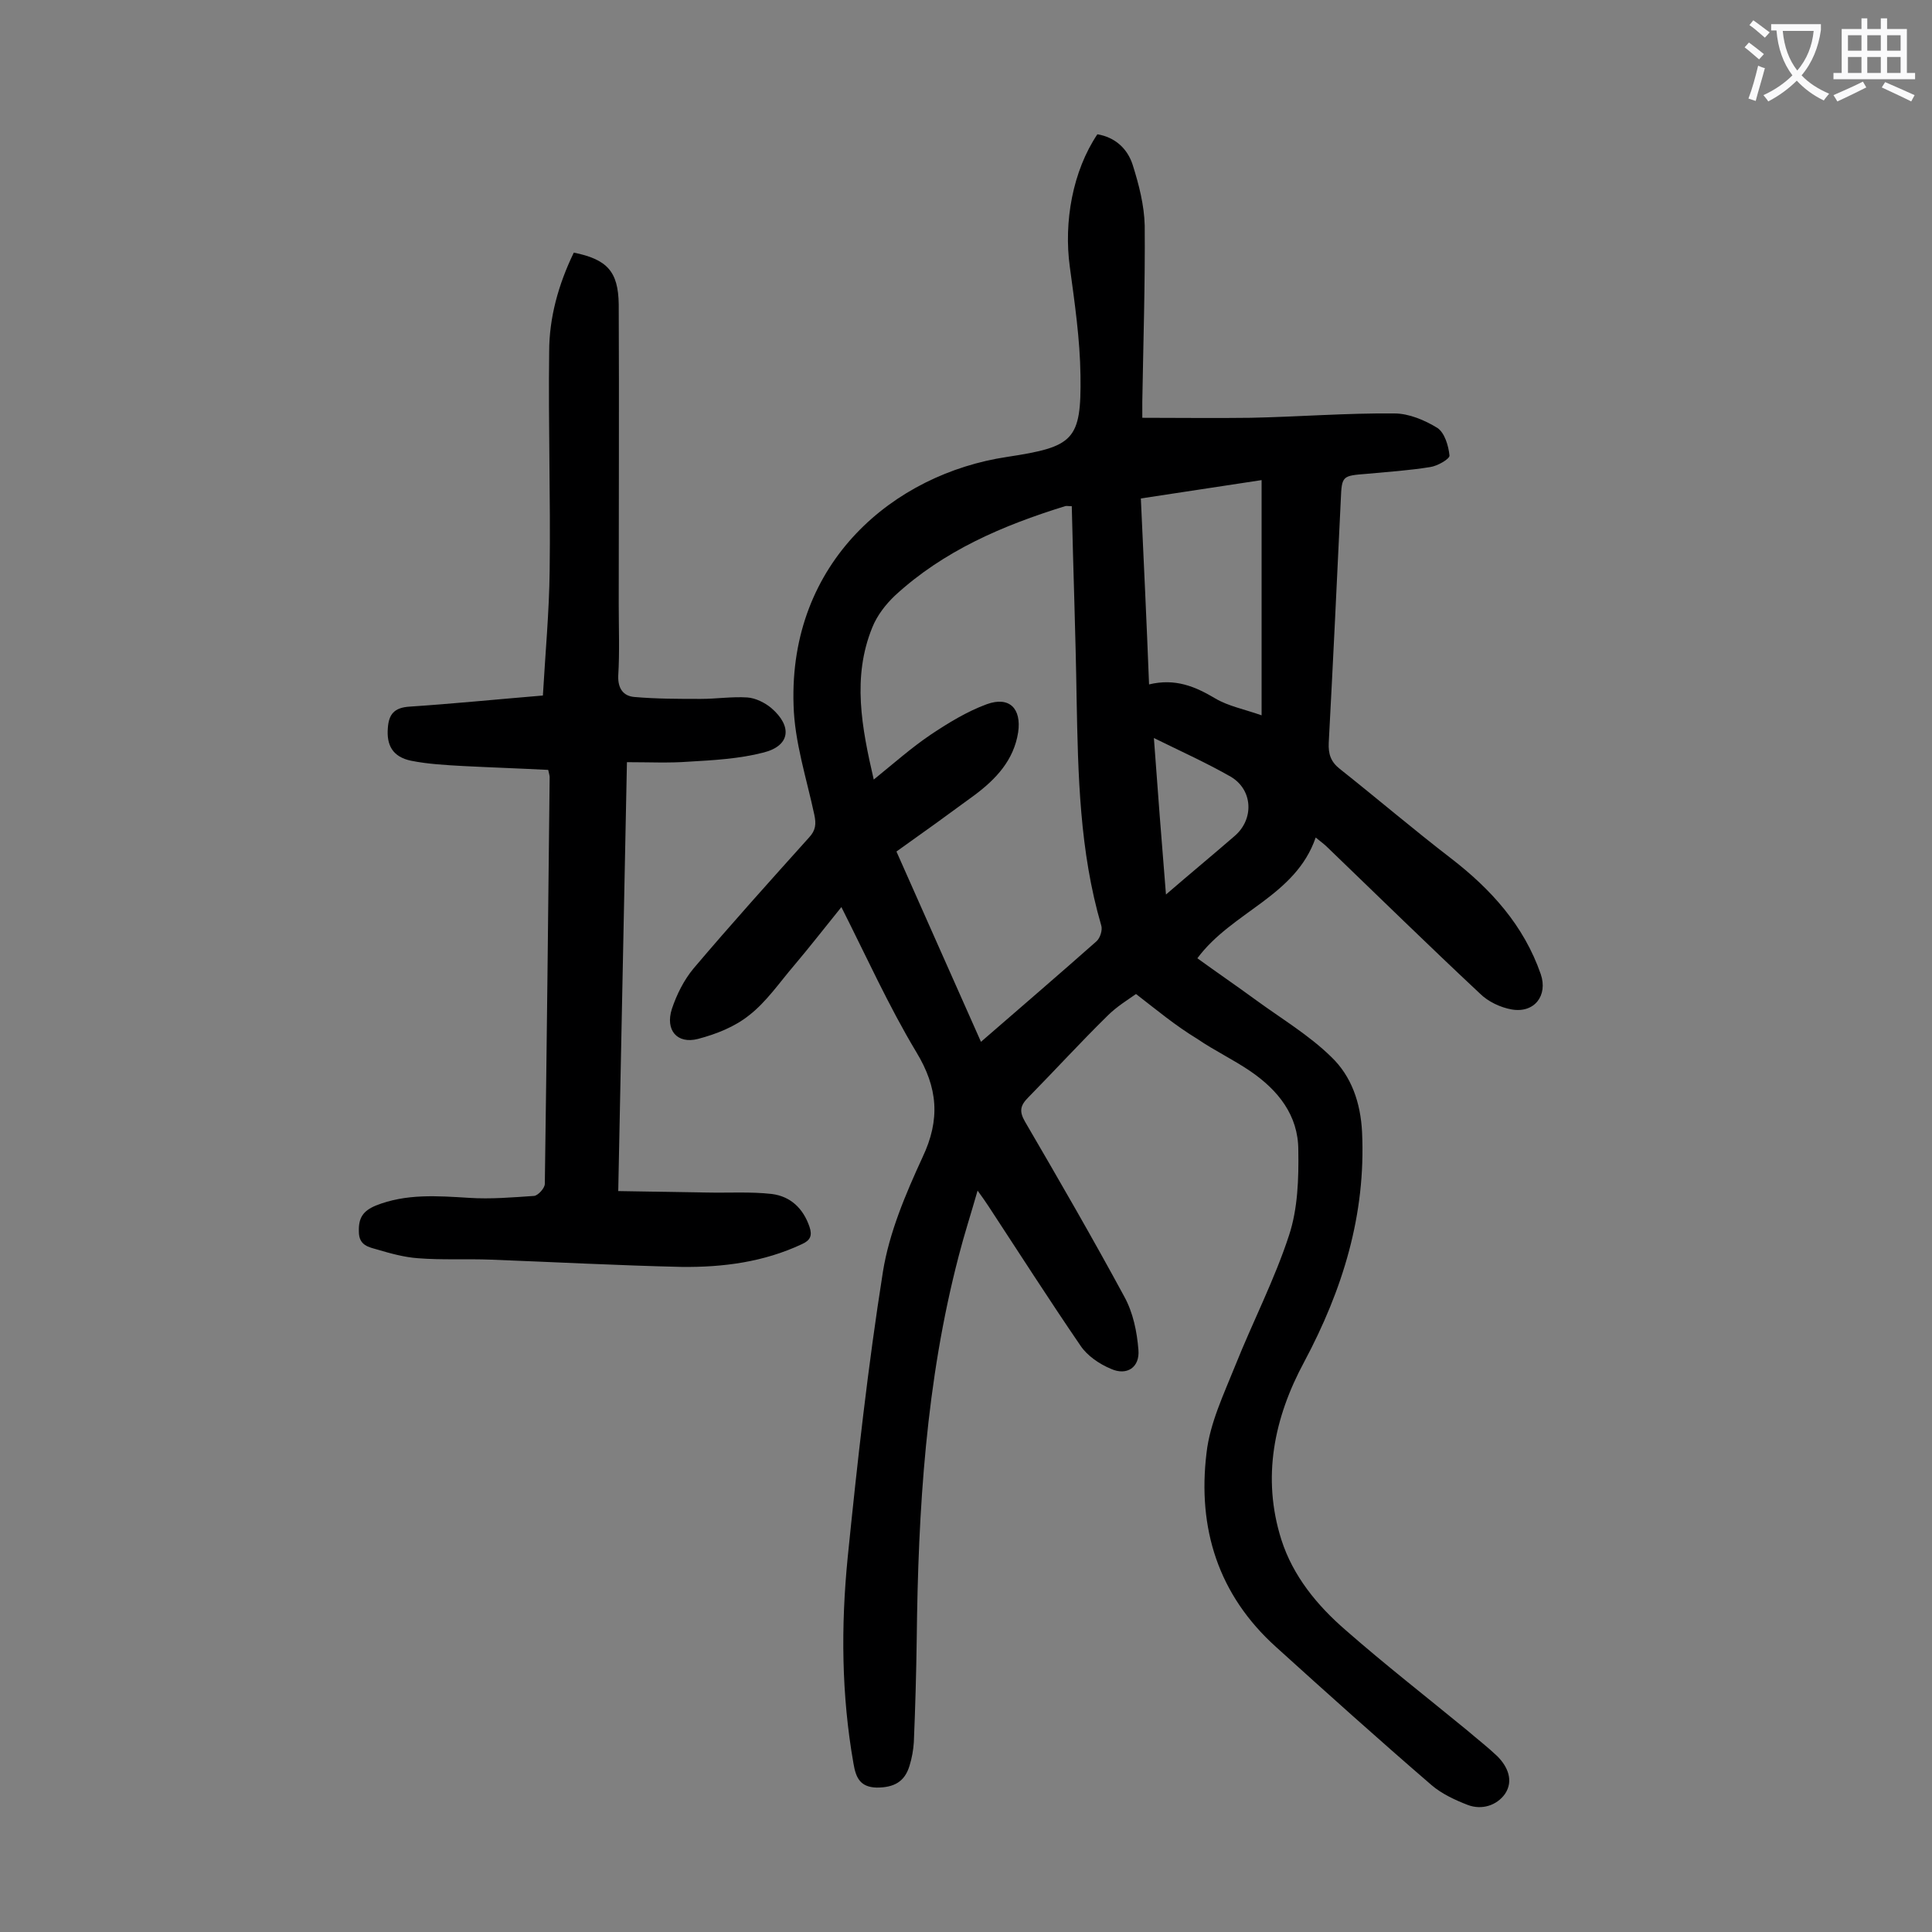 <svg enable-background="new 0 0 400 400" viewBox="0 0 400 400" xmlns="http://www.w3.org/2000/svg"><rect x="0" y="0" width="400" height="400" fill="#808080" stroke="none"/><path d="m235.2 205.8c-1.7 1.2-4 2.6-5.9 4.5-5.6 5.5-10.9 11.3-16.4 16.9-1.7 1.7-1.9 2.9-.7 5 7 12 14 24.1 20.6 36.3 1.8 3.3 2.6 7.2 2.9 11 .3 3.6-2.4 5.4-5.7 3.9-2.4-1-4.9-2.7-6.3-4.8-6.5-9.5-12.7-19.2-19-28.8-.6-.9-1.2-1.8-2.3-3.3-1.4 4.9-2.8 9.2-3.9 13.5-6.8 26-8.4 52.5-8.7 79.2-.1 7.2-.3 14.4-.6 21.5-.1 1.6-.4 3.3-.9 4.9-1 3.3-3.2 4.5-6.8 4.5-3.4-.1-4.3-2-4.8-5-2.5-14.2-2.6-28.4-1.2-42.6 2-19.8 4.2-39.6 7.3-59.2 1.3-8.1 4.7-16.1 8.2-23.7 3.7-7.8 3.2-14.4-1.3-21.8-5.7-9.5-10.3-19.7-15.5-30-3.4 4.2-6.5 8.2-9.8 12.1-3 3.5-5.7 7.5-9.3 10.3-3 2.4-6.8 3.9-10.6 4.9-4.3 1.1-6.8-1.8-5.4-6.2 1-3 2.5-6 4.5-8.4 7.8-9.2 15.9-18.2 23.9-27.1 1.4-1.5 1.5-2.8 1.1-4.7-1.6-7.5-4.1-15.1-4.3-22.7-1-29.7 20.8-47.9 44.2-51.4 13.8-2.1 15.4-3.4 15.2-16.9-.1-7.5-1.2-15-2.2-22.4-1.3-9.4.6-19.9 5.7-27.5 3.6.6 6.2 2.9 7.3 6.3 1.3 4.1 2.4 8.4 2.5 12.6.1 12.2-.3 24.3-.5 36.5v3.3c7.7 0 15.1.1 22.4 0 9.9-.2 19.9-1 29.8-.9 3 0 6.3 1.4 8.9 3 1.5 1 2.3 3.7 2.5 5.7.1.7-2.5 2.2-4 2.4-4.3.7-8.8 1-13.1 1.4-5.1.4-5.2.4-5.4 5.3-.8 16.8-1.6 33.6-2.5 50.4-.1 2.3.4 3.9 2.3 5.4 7.7 6.1 15.2 12.5 23 18.5 8.3 6.4 15.1 13.9 18.6 24 1.5 4.4-1.3 8.1-6 7.3-2.3-.4-4.9-1.6-6.6-3.3-10.7-10-21.1-20.2-31.6-30.3-.6-.6-1.3-1.1-2.4-2-4.2 12.2-17.3 15.3-24.5 25 4 2.9 8.1 5.7 12.2 8.7 5.2 3.8 10.9 7.2 15.5 11.7 4.2 4 6.1 9.5 6.4 15.6.8 17.1-4 32.6-12 47.6-6.2 11.5-8.8 23.9-4.7 36.8 2.4 7.5 7.4 13.6 13.3 18.7 8.1 7.1 16.7 13.8 25.1 20.7 2.1 1.8 4.3 3.5 6.3 5.4 2.2 2.2 3.4 5.1 1.6 7.8-1.7 2.4-4.8 3.4-7.7 2.3-2.6-1-5.4-2.3-7.5-4.1-10.9-9.4-21.6-19-32.2-28.6-12-10.8-16.3-24.6-14.4-40.2.7-6.2 3.6-12.2 6-18.2 3.6-9 8.1-17.7 11.1-26.9 1.8-5.5 2-11.7 1.9-17.6 0-7.2-4.2-12.4-9.9-16.3-3.5-2.4-7.5-4.3-11-6.7-4.6-2.8-8.3-5.9-12.7-9.3zm-13.3-101c-.8 0-1.1-.1-1.4 0-12.9 4-25.1 9.2-35.2 18.5-1.9 1.8-3.7 4.1-4.7 6.6-4.2 10.3-2.2 20.7.3 31.5 4.2-3.4 7.8-6.6 11.8-9.3 3.6-2.4 7.5-4.8 11.6-6.3 4.7-1.7 7.2.9 6.5 5.8-.9 5.8-4.6 9.7-9 13-5.3 3.9-10.7 7.8-16.2 11.7 5.8 13.1 11.6 26.1 17.5 39.4 8.3-7.2 16.1-13.9 23.9-20.8.8-.7 1.3-2.4 1-3.3-4.5-15.4-4.8-31.2-5.1-47-.2-13.3-.7-26.5-1-39.8zm14.3-1.6c.6 13 1.2 25.6 1.7 38.5 5.4-1.3 9.5.4 13.7 2.9 2.7 1.6 5.9 2.2 9.6 3.5 0-16.8 0-32.4 0-48.7-8.4 1.3-16.6 2.5-25 3.8zm2.7 49.6c.8 11 1.6 21.4 2.5 32.4 5.1-4.4 9.7-8.2 14.2-12.1 4.1-3.5 3.8-9.6-.8-12.3-4.9-2.8-10.2-5.2-15.9-8z" fill="#000001"/><path d="m118.8 52.3c6.9 1.4 9.2 3.9 9.3 10.7.1 20.7 0 41.4 0 62 0 5 .2 10-.1 14.9-.1 2.7 1.1 4.2 3.3 4.4 4.6.4 9.2.4 13.8.4 3.2 0 6.4-.5 9.6-.3 1.7.1 3.7 1.1 5 2.2 4.4 3.8 3.9 7.8-1.6 9.2-5 1.3-10.4 1.6-15.6 1.9-4 .3-8.1.1-12.7.1-.6 29.8-1.2 58.9-1.8 88.8 6.2.1 12.3.2 18.3.3 4.5.1 9.1-.2 13.5.3 3.9.5 6.5 3 7.8 6.8.6 1.8.2 2.8-1.6 3.6-7.9 3.7-16.3 4.8-24.9 4.7-13.1-.3-26.3-1-39.4-1.5-5.1-.2-10.2.1-15.2-.3-2.8-.2-5.7-1-8.4-1.8-1.7-.5-3.8-.8-3.8-3.7-.1-2.9.9-4.3 3.5-5.4 6.3-2.5 12.7-2 19.3-1.6 4.5.3 9-.1 13.5-.4.8-.1 2.2-1.6 2.2-2.5.4-28.1.7-56.2 1-84.2 0-.3-.1-.6-.3-1.5-5.8-.3-11.7-.5-17.6-.8-3.6-.2-7.3-.4-10.8-1.1-3.8-.8-5.1-3.2-4.8-6.8.2-2.8 1.3-4.2 4.5-4.4 9-.6 18-1.5 27.6-2.3.5-8.7 1.3-17.3 1.4-25.8.2-15.1-.3-30.3-.1-45.4 0-7 1.9-13.9 5.1-20.5z" fill="#000001"/><g fill="#fafafb"><path d="m362.1 8.8c1.1.8 2.1 1.6 3.1 2.4l-1 1.1c-1.3-1.1-2.3-2-3-2.5zm1.9 4.8c.5.2.9.4 1.4.5-.6 2.3-1.3 4.5-1.9 6.8l-1.5-.5c.8-2.1 1.4-4.3 2-6.8zm-1-9.4c1.3.9 2.4 1.8 3.4 2.5l-1 1.1c-1.4-1.2-2.4-2.1-3.2-2.6zm3.7 2.2v-1.4h10.3v1.2c-.5 3.6-1.8 6.8-4 9.4 1.5 1.6 3.4 2.8 5.7 3.8-.3.4-.7.8-1.1 1.4-2.3-1.1-4.1-2.5-5.6-4.1-1.6 1.6-3.6 3.1-5.9 4.3-.3-.5-.7-.9-1-1.3 2.4-1.1 4.4-2.5 6-4.1-1.9-2.5-3-5.6-3.3-9.3h-1.1zm8.8 0h-6.4c.3 3.3 1.3 6 3 8.2 2-2.3 3.1-5.1 3.4-8.2z"/><path d="m385.3 3.8h1.3v2.2h2.8v-2.2h1.3v2.2h4.1v9.1h1.7v1.3h-16.9v-1.3h1.7v-9.1h4.1v-2.2zm.4 13.1.7 1.2c-1.8.9-3.8 1.9-6 2.9-.2-.4-.5-.8-.8-1.3 2.3-1 4.3-1.9 6.1-2.8zm-3.1-6.4h2.8v-3.2h-2.8zm0 4.6h2.8v-3.3h-2.8zm4-4.6h2.8v-3.2h-2.8zm0 4.6h2.8v-3.3h-2.8zm3.7 1.9c2.1.9 4.1 1.8 6.1 2.7l-.7 1.3c-2.2-1.1-4.2-2-6.1-2.9zm3.2-9.7h-2.8v3.2h2.8zm-2.8 7.8h2.8v-3.3h-2.8z"/></g></svg>
